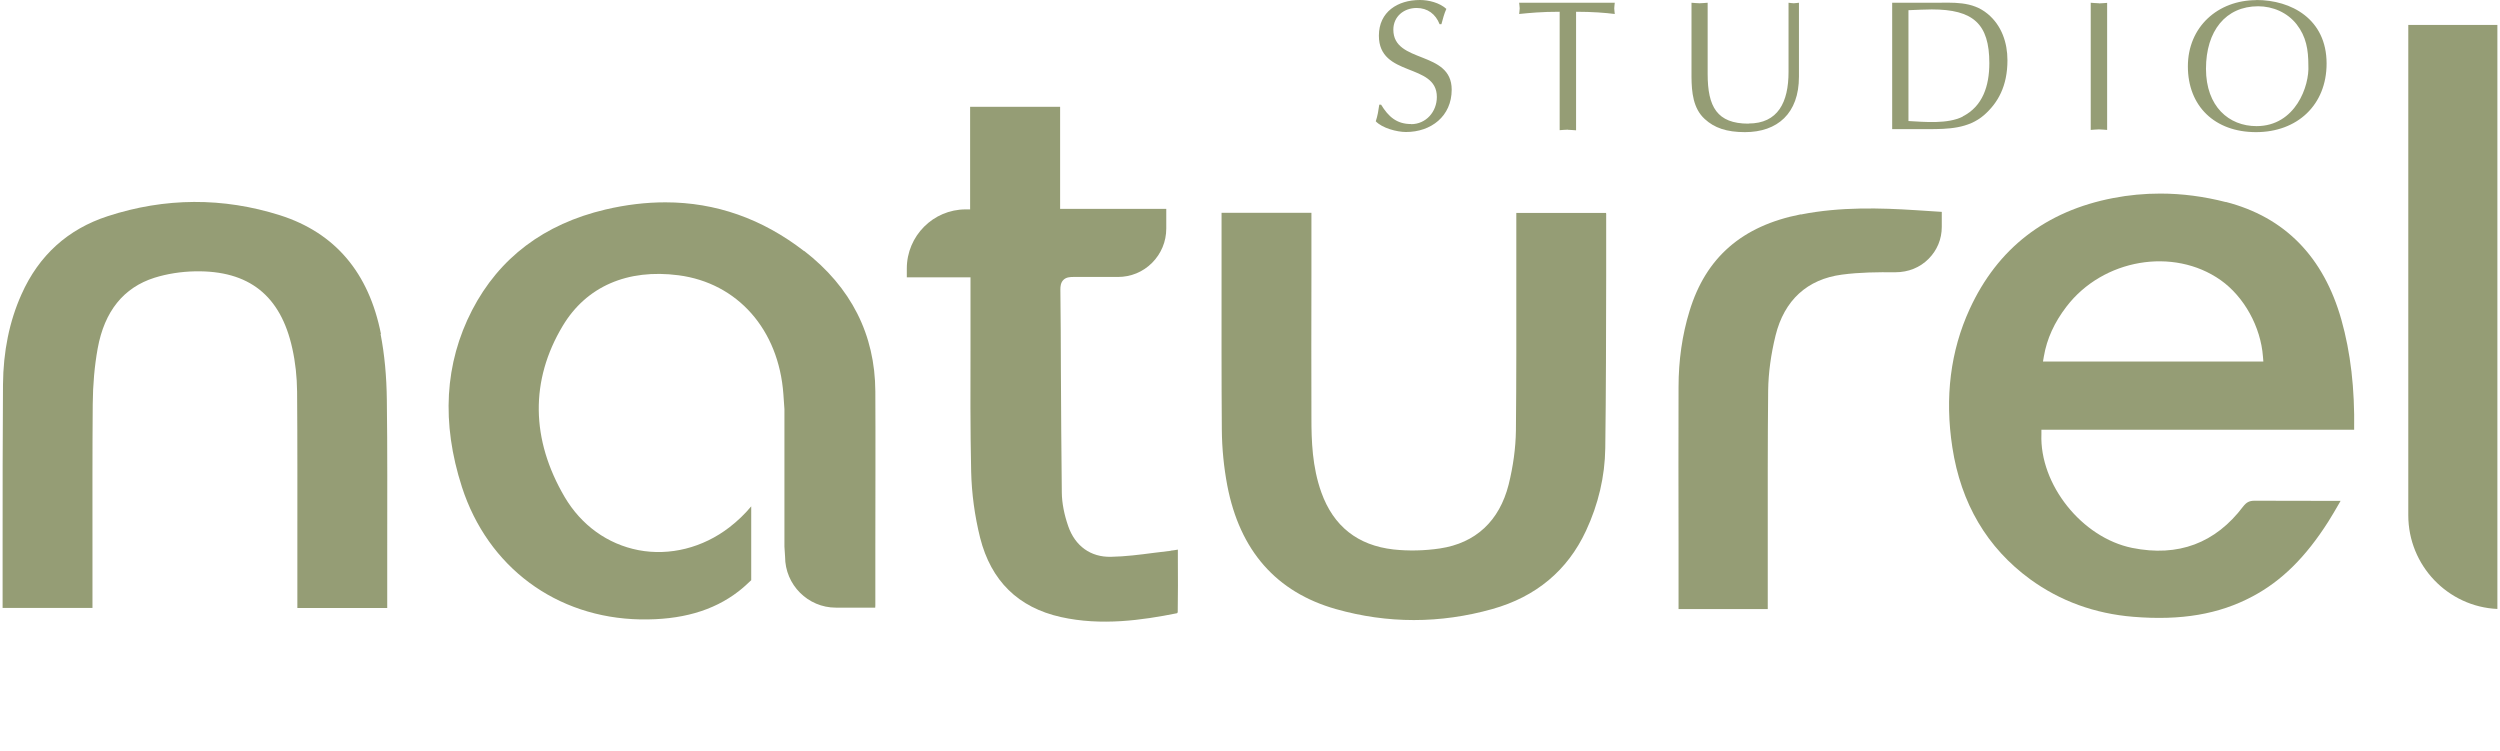 <?xml version="1.0" encoding="UTF-8"?> <svg xmlns="http://www.w3.org/2000/svg" width="193" height="58" viewBox="0 0 193 58" fill="none"><path d="M171.835 15.6C170.146 15.166 168.457 14.944 166.778 14.944C165.561 14.944 164.354 15.055 163.148 15.287C157.939 16.286 154.209 19.172 152.057 23.864C150.579 27.083 150.126 30.675 150.72 34.529C151.383 38.868 153.404 42.289 156.733 44.721C159.035 46.396 161.71 47.374 164.686 47.617C168.377 47.919 171.303 47.425 173.897 46.042C176.139 44.852 177.999 43.015 179.749 40.261C180.03 39.817 180.292 39.363 180.573 38.878C180.614 38.808 180.654 38.737 180.694 38.666H179.306C177.517 38.666 175.787 38.666 174.058 38.656C173.655 38.656 173.434 38.767 173.173 39.1C171.031 41.936 168.155 43.015 164.606 42.299C160.725 41.512 157.447 37.405 157.597 33.51V33.177H181.74C181.79 29.999 181.468 27.214 180.754 24.681C179.377 19.817 176.38 16.76 171.835 15.59M157.718 27.91L157.788 27.506C158.02 26.154 158.593 24.893 159.538 23.662C162.353 19.989 167.793 19.061 171.433 21.624C173.243 22.905 174.53 25.226 174.701 27.537L174.731 27.91H157.728H157.718Z" fill="#959D75"></path><path d="M62.076 19.384C58.839 16.881 55.249 15.62 51.368 15.62C49.869 15.62 48.331 15.802 46.742 16.175C41.996 17.295 38.537 19.909 36.446 23.945C34.324 28.052 34.063 32.643 35.661 37.597C37.662 43.782 42.941 47.697 49.437 47.819C52.564 47.869 55.048 47.173 57.019 45.649C57.37 45.377 57.702 45.074 57.994 44.791V39.09C57.501 39.686 56.938 40.221 56.315 40.705C54.263 42.289 51.699 42.935 49.286 42.471C46.903 42.007 44.882 40.553 43.595 38.374C40.981 33.924 40.92 29.363 43.444 25.155C45.264 22.118 48.441 20.736 52.383 21.251C56.938 21.846 60.115 25.438 60.477 30.423L60.558 31.583V42.198L60.608 42.975C60.608 45.145 62.368 46.91 64.53 46.91H67.566C67.566 46.85 67.576 46.799 67.576 46.749V42.279C67.576 38.253 67.597 34.237 67.576 30.221C67.556 25.832 65.706 22.179 62.086 19.374" fill="#959D75"></path><path d="M117.059 16.447V16.982C117.059 18.445 117.059 19.908 117.059 21.372C117.059 25.266 117.069 29.293 117.029 33.248C117.009 34.59 116.818 35.992 116.466 37.415C115.752 40.22 113.922 41.926 111.167 42.339C109.96 42.521 108.723 42.541 107.587 42.42C104.812 42.107 102.942 40.624 102.007 38.011C101.303 36.043 101.242 34.025 101.242 32.279C101.232 28.606 101.232 24.933 101.242 21.261V16.427H94.304V21.16C94.304 25.095 94.294 29.161 94.325 33.157C94.335 34.64 94.485 36.093 94.747 37.486C95.712 42.511 98.538 45.72 103.133 47.021C107.115 48.151 111.177 48.151 115.199 47.021C118.577 46.073 121.011 44.045 122.439 40.977C123.394 38.929 123.897 36.78 123.927 34.6C123.987 30.191 123.987 25.7 123.997 21.361V16.659C124.007 16.589 123.997 16.518 123.987 16.437H117.059V16.447Z" fill="#959D75"></path><path d="M29.411 25.791C28.476 21.048 25.862 17.971 21.619 16.619C17.215 15.226 12.74 15.246 8.316 16.689C5.239 17.688 2.997 19.716 1.659 22.723C0.724 24.802 0.251 27.143 0.231 29.686C0.201 33.792 0.201 37.97 0.201 42.016V46.779C0.201 46.829 0.201 46.88 0.201 46.93H7.139V42.238C7.139 38.626 7.129 34.892 7.159 31.219C7.169 29.686 7.3 28.233 7.541 26.901C8.064 24.025 9.542 22.199 11.925 21.442C12.891 21.139 13.977 20.968 15.053 20.947C19.226 20.867 21.669 22.824 22.564 26.891C22.805 27.97 22.926 29.1 22.936 30.241C22.966 34.236 22.956 38.222 22.956 42.218V46.94H29.894C29.894 46.859 29.894 46.799 29.894 46.728C29.894 45.295 29.894 43.852 29.894 42.42C29.894 38.646 29.914 34.731 29.864 30.896C29.844 29.05 29.683 27.335 29.381 25.791" fill="#959D75"></path><path d="M90.388 42.521C89.945 42.571 89.503 42.632 89.06 42.682C87.984 42.823 86.878 42.965 85.772 42.985C84.204 43.025 82.997 42.157 82.464 40.614C82.153 39.716 81.981 38.828 81.972 38.041C81.931 34.882 81.921 31.724 81.901 28.566C81.901 26.497 81.881 24.419 81.861 22.34C81.861 22.128 81.881 21.825 82.092 21.613C82.303 21.401 82.595 21.381 82.866 21.381C83.721 21.381 85.028 21.381 86.305 21.381C87.301 21.381 88.236 20.998 88.94 20.292C89.644 19.585 90.036 18.647 90.036 17.648V16.124H81.841V8.244H74.893V16.165H74.551C72.047 16.165 70.006 18.213 70.006 20.726V21.412H74.923V22.602C74.923 23.914 74.923 25.226 74.923 26.538C74.913 29.767 74.903 33.106 74.973 36.396C75.013 38.101 75.245 39.827 75.667 41.522C76.511 44.842 78.603 46.9 81.901 47.636C85.018 48.333 88.175 47.879 90.85 47.344C90.88 47.344 90.921 47.283 90.921 47.253C90.941 45.901 90.941 44.559 90.931 43.156V42.43C90.73 42.47 90.549 42.49 90.378 42.511" fill="#959D75"></path><path d="M192.798 47.021V1.927H185.92V39.776C185.92 43.661 188.977 46.84 192.798 47.011" fill="#959D75"></path><path d="M139.015 16.548C134.491 17.436 131.685 19.878 130.428 24.025C129.865 25.861 129.584 27.829 129.584 29.877C129.574 33.853 129.574 37.828 129.584 41.814V47.021H136.471V46.526C136.471 45.043 136.471 43.56 136.471 42.077C136.471 38.161 136.461 34.115 136.502 30.13C136.522 28.788 136.713 27.365 137.075 25.892C137.748 23.177 139.518 21.553 142.203 21.2C143.57 21.018 144.978 21.008 146.295 21.018H146.326C147.321 21.018 148.226 20.655 148.89 19.979C149.543 19.323 149.905 18.455 149.905 17.527V16.356L147.884 16.225C145.219 16.053 142.082 15.953 139.036 16.558" fill="#959D75"></path><path d="M108.934 9.586C110.09 9.586 110.925 8.627 110.925 7.487C110.925 4.823 106.45 5.994 106.45 2.755C106.45 0.908 107.908 0 109.618 0C110.301 0 111.136 0.212 111.659 0.686C111.488 1.059 111.387 1.463 111.277 1.867H111.136C110.834 1.09 110.211 0.616 109.366 0.616C108.381 0.616 107.566 1.271 107.566 2.291C107.566 4.934 112.071 3.865 112.071 6.922C112.071 8.97 110.482 10.191 108.542 10.191C107.838 10.191 106.702 9.889 106.209 9.364C106.35 8.95 106.42 8.516 106.48 8.082H106.621C107.184 9.001 107.818 9.576 108.934 9.576" fill="#959D75"></path><path d="M121.04 10.01C120.829 10.01 120.608 10.04 120.406 10.05V0.908C118.969 0.908 118.094 0.999 117.279 1.08C117.289 0.938 117.32 0.797 117.32 0.646C117.32 0.494 117.289 0.373 117.279 0.212H124.66C124.65 0.373 124.62 0.505 124.62 0.646C124.62 0.787 124.65 0.928 124.66 1.08C123.946 0.989 122.94 0.908 121.673 0.908V10.06C121.442 10.05 121.241 10.02 121.04 10.02" fill="#959D75"></path><path d="M134.988 9.535C137.261 9.535 138.075 7.891 138.075 5.56V0.212C138.206 0.222 138.337 0.252 138.477 0.252C138.608 0.252 138.739 0.222 138.879 0.212V5.923C138.879 8.758 137.22 10.201 134.707 10.201C133.289 10.201 132.344 9.868 131.61 9.192C130.705 8.375 130.594 7.104 130.584 5.953V0.212C130.785 0.222 130.996 0.252 131.207 0.252C131.409 0.252 131.61 0.222 131.831 0.212V5.711C131.831 8.234 132.545 9.546 134.988 9.546" fill="#959D75"></path><path d="M149.314 0.212C150.802 0.212 152.24 0.071 153.447 1.07C154.522 1.958 154.975 3.29 154.975 4.652C154.975 6.65 154.241 7.941 153.175 8.88C151.958 9.939 150.37 9.969 148.861 9.969H146.076V0.212H149.324H149.314ZM151.516 8.991C153.065 8.214 153.577 6.629 153.577 4.874C153.577 1.837 152.33 0.727 149.133 0.727C148.55 0.727 147.946 0.767 147.333 0.787V9.344C148.59 9.414 150.36 9.586 151.526 9.001" fill="#959D75"></path><path d="M162.038 0.262C162.239 0.262 162.44 0.232 162.671 0.222V10.03C162.44 10.02 162.239 9.989 162.038 9.989C161.827 9.989 161.605 10.02 161.404 10.03V0.212C161.605 0.222 161.817 0.252 162.038 0.252" fill="#959D75"></path><path d="M174.193 0C176.878 0 179.613 1.463 179.613 4.904C179.613 8.103 177.351 10.201 174.163 10.201C170.976 10.201 168.904 8.193 168.904 5.126C168.904 2.058 171.237 0.01 174.193 0.01M174.334 0.484C171.82 0.484 170.302 2.391 170.302 5.308C170.302 8.224 172.072 9.737 174.203 9.737C177.22 9.737 178.306 6.609 178.205 5.035C178.205 3.844 178.044 2.835 177.3 1.877C176.586 0.969 175.47 0.484 174.324 0.484" fill="#959D75"></path></svg> 